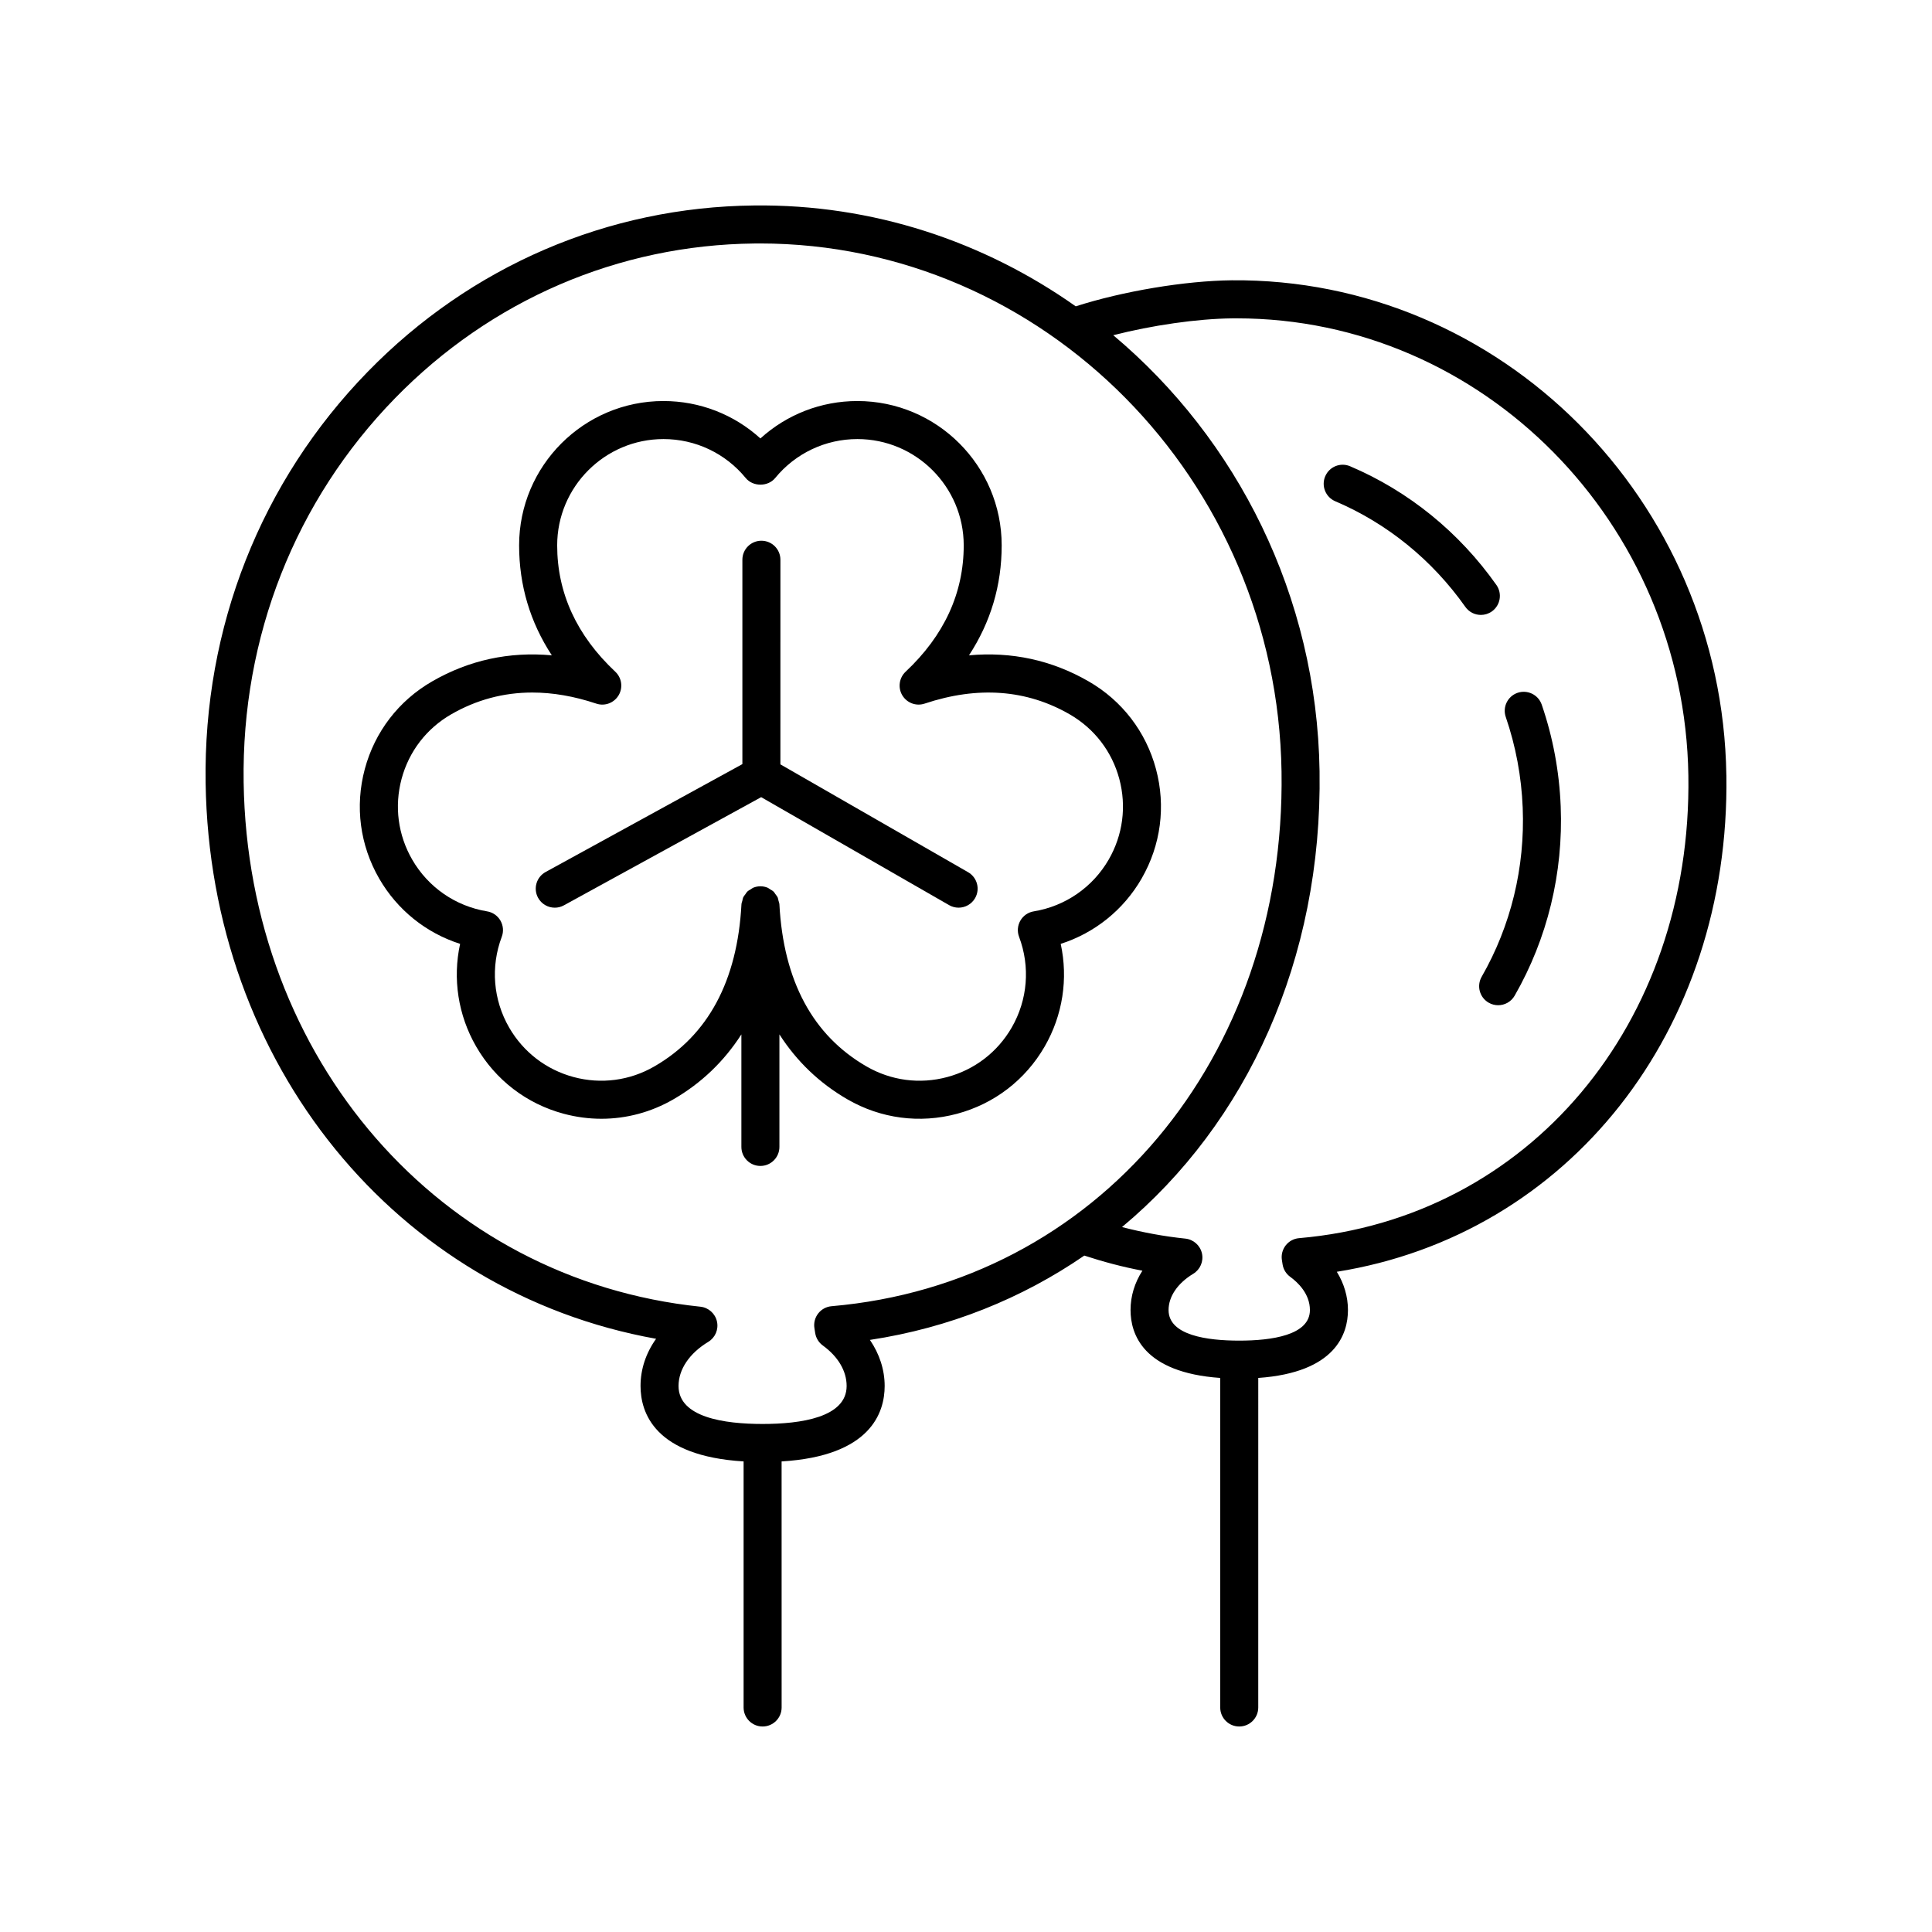<?xml version="1.0" encoding="UTF-8"?>
<!-- Uploaded to: ICON Repo, www.iconrepo.com, Generator: ICON Repo Mixer Tools -->
<svg fill="#000000" width="800px" height="800px" version="1.1" viewBox="144 144 512 512" xmlns="http://www.w3.org/2000/svg">
 <g>
  <path d="m557.6 357.67c-0.367-9.227-2.059-18.289-5.027-26.934-0.906-2.633-3.766-4.023-6.402-3.133-2.633 0.906-4.031 3.773-3.129 6.402 2.648 7.723 4.164 15.824 4.492 24.07 0.629 15.789-3.133 31.273-10.875 44.773-1.387 2.414-0.551 5.496 1.863 6.879 0.789 0.453 1.652 0.668 2.5 0.668 1.746 0 3.445-0.91 4.375-2.527 8.691-15.156 12.91-32.512 12.203-50.199z"/>
  <path d="m539.35 306.04c2.273-1.605 2.812-4.746 1.211-7.019-9.871-13.988-23.273-24.867-38.758-31.453-2.562-1.102-5.519 0.098-6.609 2.66-1.09 2.559 0.102 5.519 2.66 6.609 13.762 5.859 25.684 15.539 34.473 27.988 0.98 1.391 2.539 2.137 4.121 2.137 1.004 0 2.019-0.301 2.902-0.922z"/>
  <path d="m601.5 349.39c-1.102-73.027-59.945-131.73-131.07-131.11-12.426 0.133-28.887 2.898-41.348 6.902-24.289-17.152-53.703-27.105-85.254-26.73-38.707 0.402-75.059 16.043-102.36 44.051-28.336 29.066-43.598 67.773-42.977 108.98 1.129 74.711 50.688 134.99 119.38 147.31-2.68 3.758-4.121 8.035-4.121 12.5 0 7.051 3.691 18.57 27.312 19.996v65.211c0 2.785 2.254 5.039 5.039 5.039 2.781 0 5.039-2.254 5.039-5.039l-0.008-65.207c23.621-1.426 27.312-12.945 27.312-19.996 0-4.301-1.371-8.492-3.906-12.207 21.09-3.203 40.273-10.98 56.816-22.348 5.031 1.648 10.168 3.016 15.395 4.004-2.047 3.172-3.144 6.727-3.144 10.426 0 6.305 3.254 16.555 23.766 17.996v87.332c0 2.785 2.254 5.039 5.039 5.039 2.781 0 5.039-2.254 5.039-5.039l0.004-87.332c20.516-1.441 23.77-11.691 23.77-17.996 0-3.547-1.031-7.016-2.953-10.137 61.355-9.824 104.26-63.746 103.24-131.65zm-237.13 140.77c-1.391 0.117-2.672 0.812-3.531 1.914-0.863 1.098-1.227 2.508-1.012 3.887l0.207 1.312c0.207 1.324 0.934 2.504 2.016 3.293 4.07 2.961 6.316 6.773 6.316 10.734 0 8.32-12.113 10.066-22.273 10.066s-22.273-1.746-22.273-10.066c0-4.398 2.871-8.66 7.875-11.691 1.852-1.121 2.781-3.301 2.305-5.41-0.473-2.109-2.242-3.684-4.394-3.91-69.031-7.164-119.93-65.602-121.04-138.95-0.582-38.516 13.664-74.668 40.117-101.8 25.414-26.07 59.242-40.633 95.25-41.008 0.477-0.004 0.941-0.012 1.418-0.012 75.199 0 137.09 62.508 138.27 140 1.148 76.012-49 135.57-119.24 141.64zm123.89-18.035c-1.391 0.117-2.672 0.812-3.531 1.91-0.859 1.102-1.227 2.508-1.012 3.887l0.18 1.145c0.207 1.328 0.934 2.516 2.016 3.301 1.949 1.418 5.227 4.441 5.227 8.809 0 6.695-10.188 8.102-18.73 8.102-8.543 0-18.727-1.406-18.727-8.102 0-3.59 2.383-7.094 6.539-9.613 1.852-1.121 2.781-3.301 2.305-5.41-0.473-2.109-2.242-3.684-4.394-3.91-5.676-0.586-11.289-1.637-16.789-3.059 33.055-27.551 53.105-70.852 52.352-120.8-0.703-46.555-21.941-88.074-54.672-115.55 10.328-2.633 22.16-4.363 31.516-4.465 0.41-0.004 0.809-0.004 1.215-0.004 65.09 0 118.66 54.109 119.68 121.18 0.992 65.789-42.395 117.34-103.17 122.58z"/>
  <path d="m446.53 376.84c5.106-8.848 6.465-19.152 3.82-29.023-2.644-9.871-8.973-18.121-17.82-23.227-9.812-5.664-20.445-7.945-31.738-6.922 5.758-8.801 8.664-18.559 8.664-29.141 0-21.094-17.16-38.25-38.25-38.25-9.602 0-18.699 3.559-25.691 9.918-6.992-6.363-16.094-9.918-25.695-9.918-21.094 0-38.25 17.156-38.25 38.25 0 10.582 2.906 20.34 8.668 29.141-11.305-1.023-21.93 1.258-31.738 6.922-8.852 5.106-15.184 13.355-17.828 23.227s-1.285 20.176 3.82 29.023c4.801 8.316 12.434 14.414 21.438 17.293-2.008 9.238-0.543 18.898 4.258 27.211 5.109 8.848 13.359 15.18 23.227 17.82 3.293 0.879 6.637 1.32 9.961 1.32 6.629 0 13.168-1.738 19.062-5.141 7.457-4.305 13.477-10.117 18.035-17.219v29.824c0 2.785 2.254 5.039 5.039 5.039 2.781 0 5.039-2.254 5.039-5.039v-29.824c4.559 7.102 10.578 12.914 18.035 17.219 8.848 5.113 19.152 6.465 29.027 3.824 9.871-2.641 18.117-8.973 23.227-17.82 4.801-8.316 6.266-17.977 4.258-27.211 8.996-2.883 16.633-8.984 21.434-17.297zm-28.57 8.68c-1.492 0.242-2.793 1.141-3.547 2.449s-0.883 2.883-0.348 4.297c2.992 7.945 2.281 16.707-1.953 24.043-3.762 6.516-9.836 11.18-17.105 13.125-7.262 1.949-14.859 0.949-21.379-2.82-14.234-8.215-22-22.672-23.078-42.965-0.02-0.34-0.156-0.633-0.238-0.953-0.07-0.277-0.094-0.57-0.207-0.832-0.152-0.34-0.395-0.613-0.613-0.91-0.16-0.215-0.273-0.457-0.465-0.645-0.289-0.281-0.648-0.465-0.996-0.672-0.199-0.117-0.363-0.285-0.582-0.375-0.594-0.246-1.242-0.387-1.926-0.387-0.684 0-1.332 0.141-1.926 0.387-0.219 0.09-0.383 0.258-0.582 0.375-0.348 0.207-0.711 0.391-0.996 0.672-0.191 0.188-0.305 0.43-0.465 0.645-0.219 0.293-0.461 0.57-0.613 0.91-0.117 0.258-0.137 0.551-0.207 0.832-0.082 0.316-0.219 0.613-0.238 0.953-1.078 20.297-8.848 34.75-23.082 42.965-6.516 3.769-14.109 4.766-21.379 2.82-7.269-1.949-13.344-6.613-17.105-13.125-4.234-7.336-4.949-16.098-1.957-24.043 0.535-1.41 0.402-2.988-0.348-4.297-0.754-1.309-2.055-2.211-3.543-2.449-8.375-1.383-15.609-6.383-19.844-13.719-3.766-6.516-4.762-14.109-2.816-21.379 1.949-7.273 6.609-13.344 13.129-17.105 6.68-3.856 13.875-5.789 21.516-5.789 5.434 0 11.094 0.98 16.949 2.934 2.246 0.762 4.707-0.164 5.922-2.195 1.211-2.031 0.848-4.633-0.879-6.258-10.219-9.59-15.398-20.855-15.398-33.48 0-15.531 12.641-28.172 28.176-28.172 8.473 0 16.418 3.766 21.797 10.332 1.914 2.332 5.879 2.332 7.793 0 5.379-6.566 13.324-10.332 21.797-10.332 15.535 0 28.176 12.641 28.176 28.172 0 12.625-5.18 23.891-15.398 33.48-1.723 1.625-2.09 4.227-0.879 6.258 1.219 2.031 3.684 2.953 5.922 2.195 14.094-4.703 27.031-3.742 38.465 2.859 6.516 3.766 11.18 9.836 13.125 17.105 1.945 7.273 0.945 14.863-2.816 21.379-4.25 7.336-11.48 12.336-19.855 13.715z"/>
  <path d="m400.55 375.14-49.738-28.574 0.004-54.227c0-2.785-2.254-5.039-5.039-5.039-2.781 0-5.039 2.254-5.039 5.039v54.16l-52.145 28.59c-2.438 1.34-3.332 4.398-1.996 6.84 0.918 1.672 2.641 2.617 4.422 2.617 0.82 0 1.648-0.195 2.418-0.621l52.281-28.668 49.812 28.617c0.789 0.453 1.652 0.668 2.504 0.668 1.746 0 3.441-0.906 4.375-2.527 1.387-2.41 0.555-5.488-1.859-6.875z"/>
 </g>
</svg>